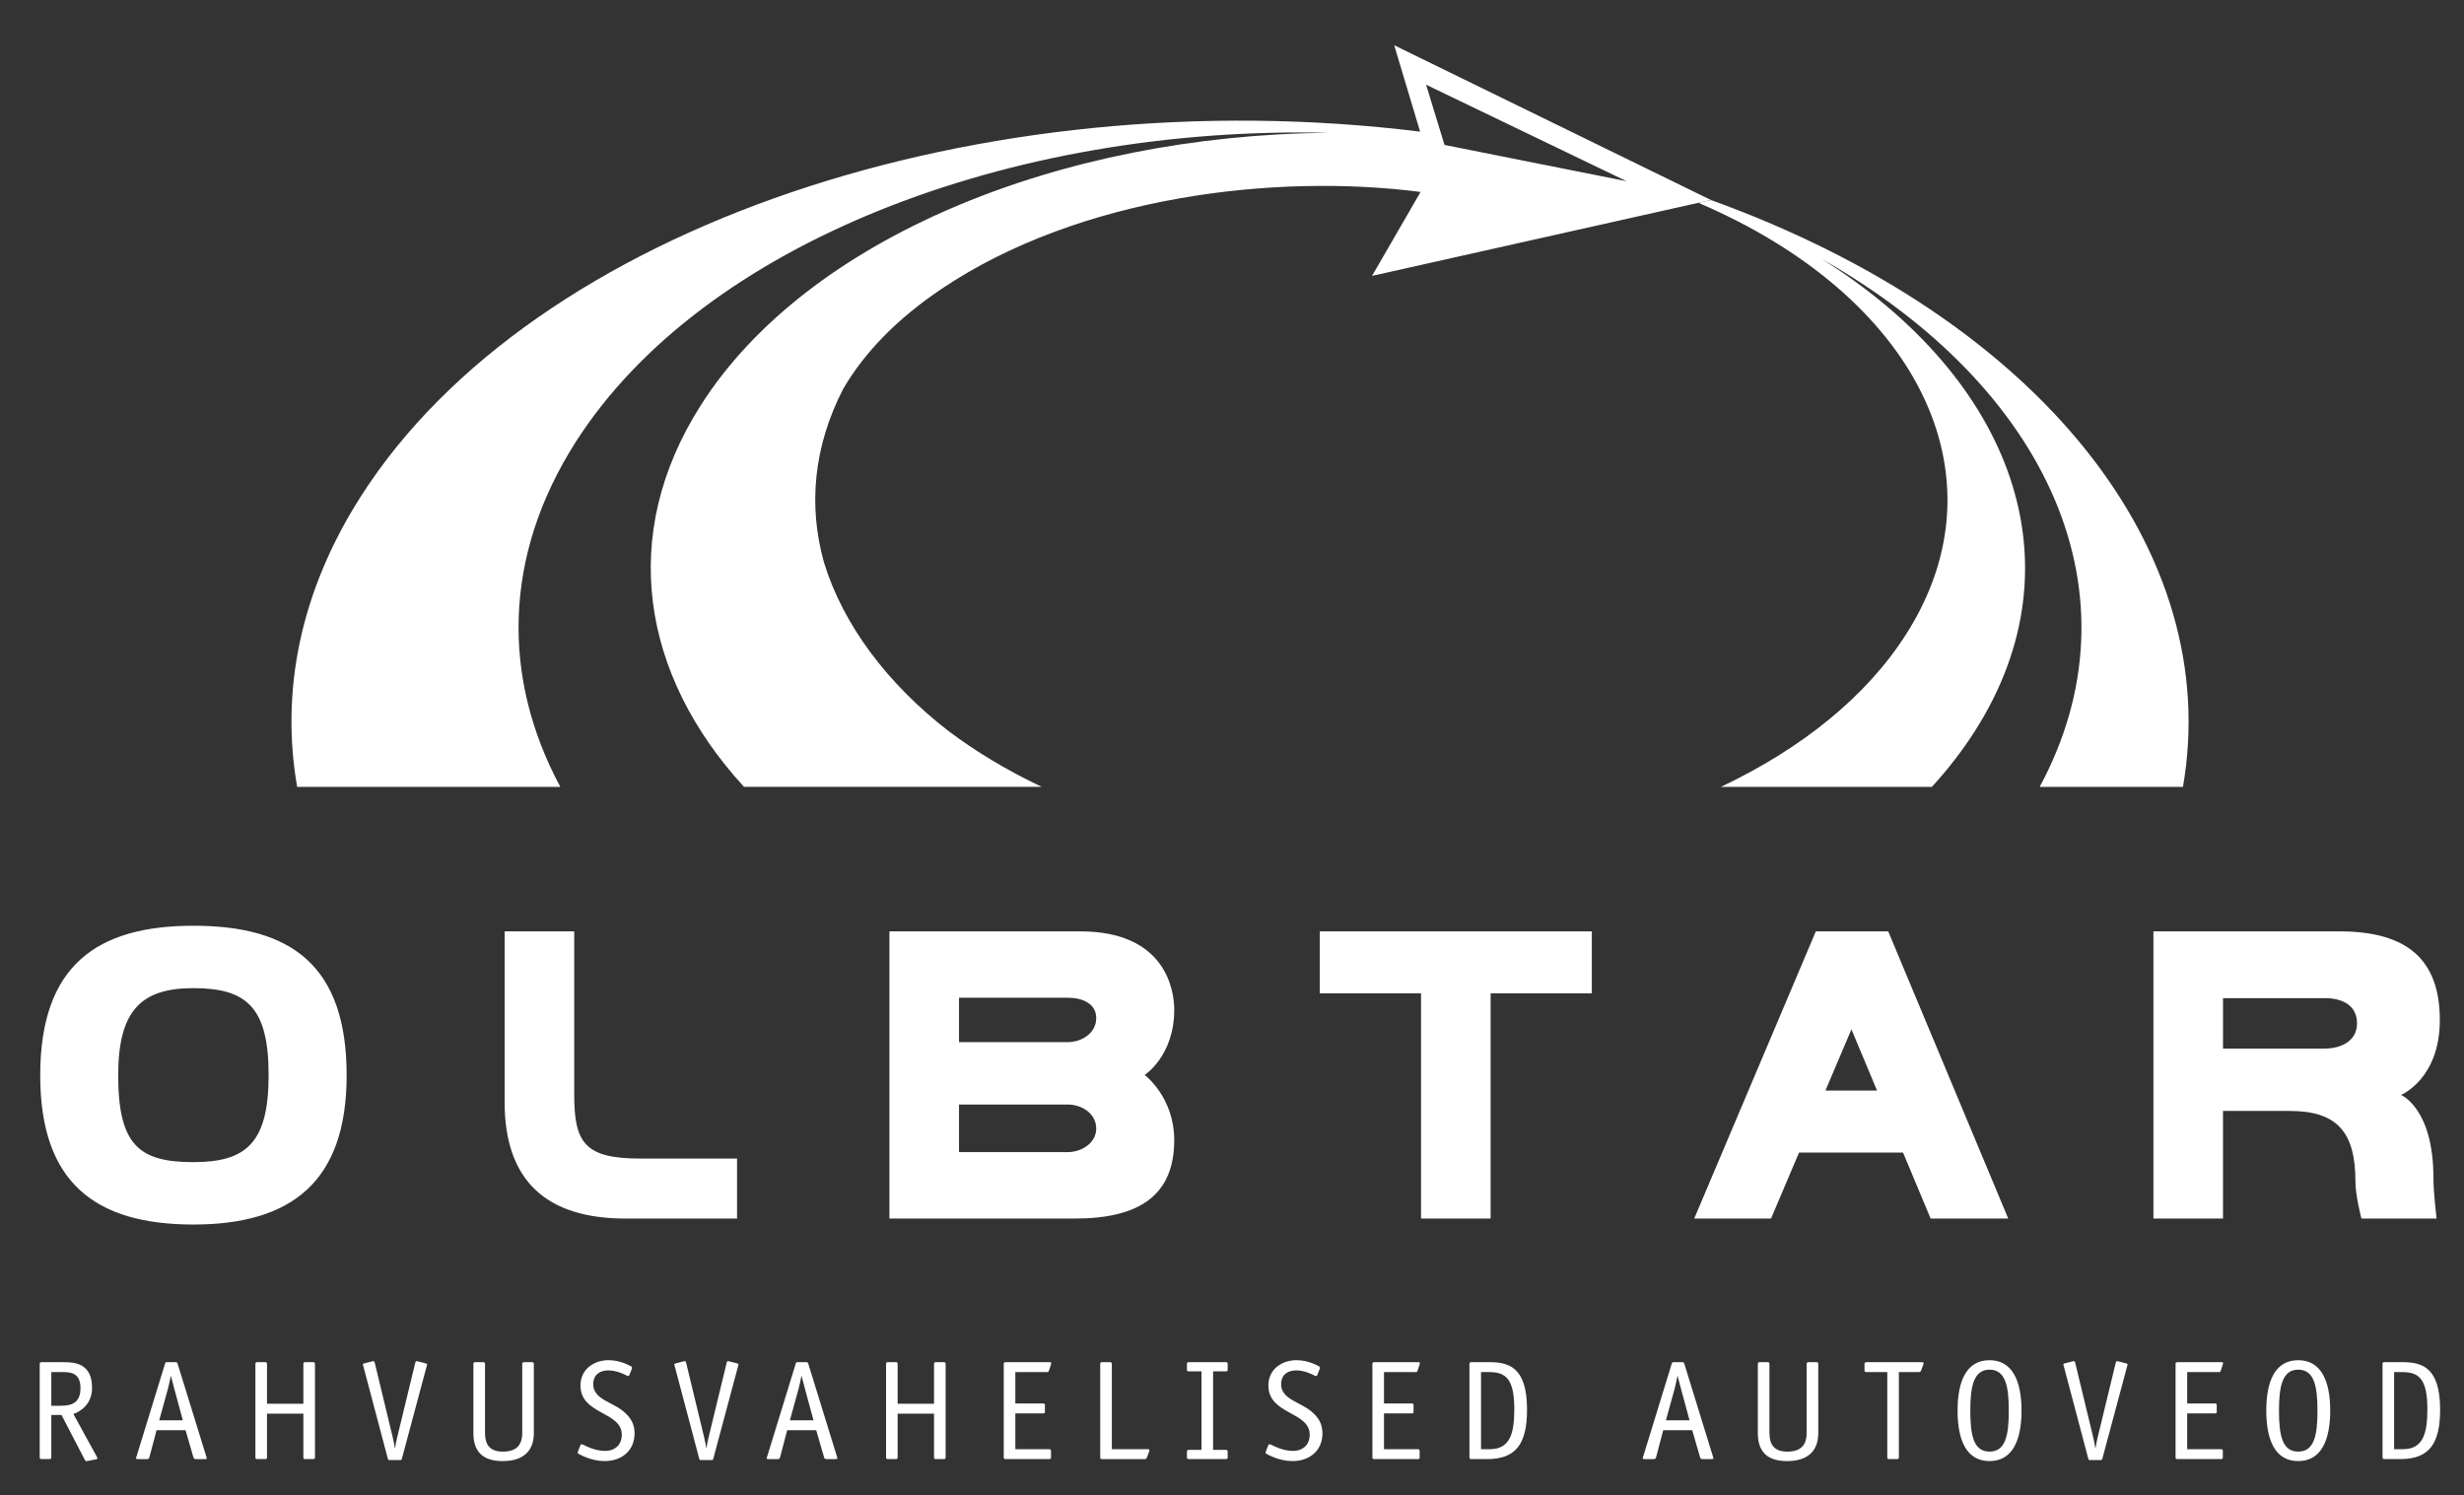 <?xml version="1.0" encoding="utf-8"?>
<!-- Generator: Adobe Illustrator 17.0.0, SVG Export Plug-In . SVG Version: 6.00 Build 0)  -->
<!DOCTYPE svg PUBLIC "-//W3C//DTD SVG 1.1 Tiny//EN" "http://www.w3.org/Graphics/SVG/1.1/DTD/svg11-tiny.dtd">
<svg version="1.1" baseProfile="tiny" id="Layer_1" xmlns="http://www.w3.org/2000/svg" xmlns:xlink="http://www.w3.org/1999/xlink"
	 x="0px" y="0px" width="157.333px" height="95.5px" viewBox="0 0 157.333 95.5" overflow="visible" xml:space="preserve">
<rect x="0" y="0" width="157.333" height="95.5" fill="#333333" stroke="none"/>
<path fill="#FFFFFF" d="M109.253,12.776c21.097,7.625,32.733,22.491,30.135,37.473h-9.149c6.583-12.231,0.621-25.446-13.905-33.706
	c12.154,7.647,16.586,19.451,9.767,30.145c-0.794,1.244-1.713,2.432-2.746,3.561h-13.47c5.104-2.42,9.263-5.727,11.825-9.746
	c6.507-10.204,0.58-21.634-13.265-27.551L109.253,12.776z"/>
<path fill-rule="evenodd" fill="#FFFFFF" d="M23.036,31.708c11.04-17.313,39.757-26.74,67.642-23.302L89.024,2.89l20.229,9.885
	l-0.807,0.177l-20.838,4.666l3.099-5.36c-9.295-1.201-21.784,0.27-30.591,6.193c-2.898,1.95-4.951,4.112-6.272,6.377
	c-1.904,3.686-2.244,7.488-1.228,11.097c1.215,3.974,4.05,7.739,7.923,10.74c1.751,1.322,3.751,2.527,5.978,3.583h-19.01
	c-6.566-7.165-8.027-16.107-2.75-24.383C51.577,15.172,67.707,8.631,84.834,8.48c-20.393-0.472-39.992,7.073-48.078,19.754
	c-4.665,7.316-4.7,15.089-0.978,22.015H18.974C17.913,44.148,19.153,37.797,23.036,31.708z M103.859,11.571l-12.8-6.162l1.177,3.846
	L103.859,11.571z"/>
<path fill-rule="evenodd" fill="#FFFFFF" d="M3.277,89.771V87.62h0.696c0.515,0,1.166,0.027,1.166,1.03
	c0,0.967-0.605,1.121-1.274,1.121H3.277z M4.686,90.295c0.497-0.163,1.193-0.669,1.193-1.663c0-1.599-1.139-1.644-1.835-1.644H2.644
	c-0.072,0-0.108,0.036-0.108,0.108v5.973c0,0.072,0.036,0.108,0.108,0.108h0.524c0.072,0,0.109-0.036,0.109-0.108v-2.711h0.651
	l1.491,2.873c0.027,0.063,0.072,0.081,0.135,0.073l0.569-0.109c0.063-0.009,0.099-0.036,0.099-0.063s-0.018-0.063-0.036-0.099
	L4.686,90.295z M11.676,90.701h-1.509l0.551-1.997c0.063-0.244,0.154-0.642,0.19-0.858c0.063,0.253,0.154,0.578,0.226,0.858
	L11.676,90.701z M11.341,87.087c-0.036-0.099-0.063-0.099-0.136-0.099h-0.533c-0.099,0-0.108,0.009-0.136,0.099L8.73,92.969
	c-0.027,0.063-0.036,0.108-0.045,0.154c0,0.045,0.036,0.054,0.127,0.054h0.56c0.108,0,0.145-0.036,0.163-0.099l0.461-1.744h1.852
	l0.506,1.744c0.018,0.063,0.054,0.099,0.163,0.099h0.56c0.09,0,0.127-0.009,0.127-0.054l-0.045-0.154L11.341,87.087z M19.371,90.277
	v2.792c0,0.072,0.036,0.108,0.108,0.108h0.524c0.072,0,0.109-0.036,0.109-0.108v-5.973c0-0.072-0.036-0.108-0.109-0.108h-0.524
	c-0.072,0-0.108,0.036-0.108,0.108v2.548h-2.322v-2.548c0-0.072-0.036-0.108-0.109-0.108h-0.524c-0.072,0-0.108,0.036-0.108,0.108
	v5.973c0,0.072,0.036,0.108,0.108,0.108h0.524c0.073,0,0.109-0.036,0.109-0.108v-2.792H19.371z M27.246,87.24l0.027-0.099
	c0-0.054-0.081-0.072-0.109-0.082l-0.497-0.126c-0.027-0.009-0.054-0.009-0.081-0.009c-0.045,0-0.054,0.054-0.081,0.145
	l-1.148,4.735c-0.036,0.135-0.108,0.479-0.135,0.705c-0.045-0.235-0.099-0.551-0.145-0.723l-1.138-4.717
	c-0.018-0.09-0.036-0.145-0.081-0.145c-0.027,0-0.054,0-0.081,0.009l-0.497,0.126c-0.027,0.009-0.109,0.018-0.109,0.072
	c0,0.027,0.018,0.072,0.027,0.109l1.563,5.901c0.018,0.081,0.036,0.099,0.136,0.099h0.632c0.091,0,0.109-0.009,0.135-0.099
	L27.246,87.24z M34.086,87.096c0-0.072-0.036-0.108-0.108-0.108h-0.524c-0.072,0-0.108,0.036-0.108,0.108v4.401
	c0,0.822-0.407,1.202-1.238,1.202c-0.849,0-1.139-0.461-1.139-1.202v-4.401c0-0.072-0.036-0.108-0.108-0.108h-0.524
	c-0.072,0-0.109,0.036-0.109,0.108v4.419c0,1.093,0.506,1.789,1.871,1.789c1.383,0,1.988-0.705,1.988-1.789V87.096z M40.327,87.457
	c0.009-0.036,0.036-0.082,0.036-0.109s-0.027-0.072-0.072-0.099c-0.127-0.063-0.705-0.389-1.428-0.389
	c-0.94,0-1.798,0.579-1.798,1.618c0,1.87,2.639,1.645,2.639,3.145c0,0.606-0.398,1.03-1.076,1.03c-0.632,0-1.184-0.298-1.364-0.38
	c-0.045-0.027-0.09-0.045-0.126-0.045c-0.054,0-0.072,0.045-0.099,0.117l-0.117,0.298c-0.009,0.036-0.036,0.081-0.036,0.109
	c0,0.045,0.027,0.081,0.072,0.099c0.135,0.063,0.804,0.452,1.645,0.452c1.103,0,1.916-0.669,1.916-1.771
	c0-0.596-0.244-1.021-0.732-1.418c-0.723-0.597-1.907-0.768-1.907-1.717c0-0.605,0.416-0.885,0.958-0.885
	c0.515,0,0.976,0.226,1.148,0.316c0.045,0.027,0.09,0.045,0.126,0.045c0.063,0,0.063-0.045,0.099-0.118L40.327,87.457z M47.13,87.24
	l0.027-0.099c0-0.054-0.081-0.072-0.109-0.082l-0.497-0.126c-0.027-0.009-0.054-0.009-0.081-0.009c-0.045,0-0.054,0.054-0.081,0.145
	l-1.148,4.735c-0.036,0.135-0.108,0.479-0.135,0.705c-0.045-0.235-0.099-0.551-0.145-0.723l-1.139-4.717
	c-0.018-0.09-0.036-0.145-0.081-0.145c-0.027,0-0.054,0-0.081,0.009l-0.497,0.126c-0.027,0.009-0.109,0.018-0.109,0.072
	c0,0.027,0.018,0.072,0.027,0.109l1.563,5.901c0.018,0.081,0.036,0.099,0.135,0.099h0.633c0.09,0,0.109-0.009,0.136-0.099
	L47.13,87.24z M51.945,90.701h-1.509l0.551-1.997c0.063-0.244,0.154-0.642,0.19-0.858c0.063,0.253,0.154,0.578,0.226,0.858
	L51.945,90.701z M51.611,87.087c-0.036-0.099-0.063-0.099-0.135-0.099h-0.533c-0.1,0-0.109,0.009-0.135,0.099L49,92.969
	c-0.027,0.063-0.036,0.108-0.045,0.154c0,0.045,0.036,0.054,0.127,0.054h0.56c0.108,0,0.144-0.036,0.162-0.099l0.461-1.744h1.852
	l0.506,1.744c0.018,0.063,0.054,0.099,0.163,0.099h0.56c0.09,0,0.126-0.009,0.126-0.054l-0.045-0.154L51.611,87.087z M59.64,90.277
	v2.792c0,0.072,0.036,0.108,0.108,0.108h0.524c0.072,0,0.109-0.036,0.109-0.108v-5.973c0-0.072-0.036-0.108-0.109-0.108h-0.524
	c-0.072,0-0.108,0.036-0.108,0.108v2.548h-2.323v-2.548c0-0.072-0.036-0.108-0.108-0.108h-0.524c-0.072,0-0.108,0.036-0.108,0.108
	v5.973c0,0.072,0.036,0.108,0.108,0.108h0.524c0.072,0,0.108-0.036,0.108-0.108v-2.792H59.64z M67.109,92.644
	c0-0.063-0.036-0.099-0.108-0.099h-2.169v-2.286h1.771c0.099,0,0.118-0.018,0.118-0.117v-0.398c0-0.099-0.018-0.118-0.118-0.118
	h-1.771V87.62h2.006c0.081,0,0.108,0,0.135-0.081l0.127-0.38c0.009-0.036,0.027-0.09,0.027-0.117s-0.018-0.054-0.117-0.054H64.2
	c-0.072,0-0.108,0.036-0.108,0.108v5.973c0,0.072,0.036,0.108,0.108,0.108h2.783c0.099,0,0.127-0.018,0.127-0.127V92.644z
	 M70.993,92.545v-5.449c0-0.072-0.036-0.108-0.109-0.108h-0.524c-0.072,0-0.108,0.036-0.108,0.108v5.973
	c0,0.072,0.036,0.108,0.108,0.108h2.729c0.063,0,0.118-0.027,0.145-0.099l0.126-0.343c0.009-0.045,0.036-0.081,0.036-0.118
	c0-0.054-0.045-0.072-0.108-0.072H70.993z M78.39,92.698c0-0.073-0.036-0.109-0.108-0.109H77.46v-5.015h0.823
	c0.072,0,0.108-0.036,0.108-0.109v-0.37c0-0.072-0.036-0.108-0.108-0.108h-2.386c-0.072,0-0.108,0.036-0.108,0.108v0.37
	c0,0.072,0.036,0.109,0.108,0.109h0.822v5.015h-0.822c-0.072,0-0.108,0.036-0.108,0.109v0.37c0,0.072,0.036,0.108,0.108,0.108h2.386
	c0.072,0,0.108-0.036,0.108-0.108V92.698z M84.252,87.457c0.009-0.036,0.036-0.082,0.036-0.109s-0.027-0.072-0.072-0.099
	c-0.127-0.063-0.705-0.389-1.428-0.389c-0.94,0-1.798,0.579-1.798,1.618c0,1.87,2.638,1.645,2.638,3.145
	c0,0.606-0.397,1.03-1.075,1.03c-0.632,0-1.184-0.298-1.364-0.38c-0.045-0.027-0.09-0.045-0.127-0.045
	c-0.054,0-0.072,0.045-0.099,0.117l-0.118,0.298c-0.009,0.036-0.036,0.081-0.036,0.109c0,0.045,0.027,0.081,0.072,0.099
	c0.136,0.063,0.804,0.452,1.645,0.452c1.102,0,1.916-0.669,1.916-1.771c0-0.596-0.244-1.021-0.732-1.418
	c-0.723-0.597-1.907-0.768-1.907-1.717c0-0.605,0.416-0.885,0.958-0.885c0.515,0,0.976,0.226,1.148,0.316
	c0.045,0.027,0.09,0.045,0.126,0.045c0.063,0,0.063-0.045,0.099-0.118L84.252,87.457z M90.648,92.644
	c0-0.063-0.036-0.099-0.108-0.099h-2.169v-2.286h1.771c0.099,0,0.117-0.018,0.117-0.117v-0.398c0-0.099-0.018-0.118-0.117-0.118
	h-1.771V87.62h2.006c0.081,0,0.108,0,0.135-0.081l0.127-0.38c0.009-0.036,0.027-0.09,0.027-0.117s-0.018-0.054-0.117-0.054h-2.81
	c-0.072,0-0.108,0.036-0.108,0.108v5.973c0,0.072,0.036,0.108,0.108,0.108h2.783c0.099,0,0.126-0.018,0.126-0.127V92.644z
	 M94.568,92.545V87.62h0.497c1.057,0,1.627,0.389,1.627,2.368c0,1.545-0.271,2.557-1.563,2.557H94.568z M93.936,86.987
	c-0.072,0-0.108,0.036-0.108,0.108v5.973c0,0.072,0.036,0.108,0.108,0.108h1.039c1.843,0,2.53-1.003,2.53-3.154
	c0-2.738-1.175-3.036-2.431-3.036H93.936z M107.882,90.701h-1.509l0.551-1.997c0.063-0.244,0.153-0.642,0.19-0.858
	c0.063,0.253,0.153,0.578,0.226,0.858L107.882,90.701z M107.548,87.087c-0.036-0.099-0.063-0.099-0.136-0.099h-0.533
	c-0.099,0-0.109,0.009-0.136,0.099l-1.807,5.882c-0.027,0.063-0.036,0.108-0.045,0.154c0,0.045,0.036,0.054,0.126,0.054h0.56
	c0.108,0,0.145-0.036,0.163-0.099l0.461-1.744h1.852l0.506,1.744c0.018,0.063,0.054,0.099,0.163,0.099h0.56
	c0.09,0,0.126-0.009,0.126-0.054l-0.045-0.154L107.548,87.087z M116.101,87.096c0-0.072-0.036-0.108-0.108-0.108h-0.524
	c-0.072,0-0.109,0.036-0.109,0.108v4.401c0,0.822-0.407,1.202-1.238,1.202c-0.849,0-1.139-0.461-1.139-1.202v-4.401
	c0-0.072-0.036-0.108-0.108-0.108h-0.524c-0.072,0-0.109,0.036-0.109,0.108v4.419c0,1.093,0.506,1.789,1.871,1.789
	c1.383,0,1.988-0.705,1.988-1.789V87.096z M122.523,87.62c0.063,0,0.118-0.027,0.145-0.099l0.126-0.343
	c0.009-0.045,0.036-0.081,0.036-0.118c0-0.054-0.045-0.072-0.108-0.072h-3.542c-0.099,0-0.127,0.054-0.127,0.117v0.407
	c0,0.072,0.036,0.108,0.109,0.108h1.346v5.449c0,0.072,0.036,0.108,0.108,0.108h0.524c0.072,0,0.108-0.036,0.108-0.108V87.62
	H122.523z M129.08,90.078c0-1.925-0.606-3.217-2.042-3.217c-1.446,0-2.042,1.283-2.042,3.217c0,1.925,0.587,3.226,2.042,3.226
	C128.484,93.304,129.08,92.002,129.08,90.078z M127.038,92.698c-1.021,0-1.229-1.039-1.229-2.621c0-1.572,0.226-2.611,1.229-2.611
	c1.012,0,1.229,1.039,1.229,2.611C128.267,91.659,128.059,92.698,127.038,92.698z M135.826,87.24l0.027-0.099
	c0-0.054-0.081-0.072-0.108-0.082l-0.497-0.126c-0.027-0.009-0.054-0.009-0.081-0.009c-0.045,0-0.054,0.054-0.082,0.145
	l-1.147,4.735c-0.036,0.135-0.108,0.479-0.136,0.705c-0.045-0.235-0.099-0.551-0.145-0.723l-1.139-4.717
	c-0.018-0.09-0.036-0.145-0.081-0.145c-0.027,0-0.054,0-0.081,0.009l-0.497,0.126c-0.027,0.009-0.109,0.018-0.109,0.072
	c0,0.027,0.018,0.072,0.027,0.109l1.563,5.901c0.018,0.081,0.036,0.099,0.135,0.099h0.633c0.09,0,0.108-0.009,0.135-0.099
	L135.826,87.24z M141.934,92.644c0-0.063-0.036-0.099-0.108-0.099h-2.169v-2.286h1.771c0.099,0,0.117-0.018,0.117-0.117v-0.398
	c0-0.099-0.018-0.118-0.117-0.118h-1.771V87.62h2.006c0.082,0,0.108,0,0.136-0.081l0.126-0.38c0.009-0.036,0.027-0.09,0.027-0.117
	s-0.018-0.054-0.117-0.054h-2.811c-0.072,0-0.108,0.036-0.108,0.108v5.973c0,0.072,0.036,0.108,0.108,0.108h2.783
	c0.1,0,0.127-0.018,0.127-0.127V92.644z M148.791,90.078c0-1.925-0.605-3.217-2.042-3.217c-1.446,0-2.042,1.283-2.042,3.217
	c0,1.925,0.587,3.226,2.042,3.226C148.194,93.304,148.791,92.002,148.791,90.078z M146.748,92.698c-1.021,0-1.229-1.039-1.229-2.621
	c0-1.572,0.226-2.611,1.229-2.611c1.012,0,1.229,1.039,1.229,2.611C147.977,91.659,147.77,92.698,146.748,92.698z M152.871,92.545
	V87.62h0.497c1.057,0,1.627,0.389,1.627,2.368c0,1.545-0.271,2.557-1.563,2.557H152.871z M152.239,86.987
	c-0.072,0-0.108,0.036-0.108,0.108v5.973c0,0.072,0.036,0.108,0.108,0.108h1.039c1.844,0,2.53-1.003,2.53-3.154
	c0-2.738-1.175-3.036-2.431-3.036H152.239z"/>
<path fill-rule="evenodd" fill="#FFFFFF" d="M12.35,63.102c3.397,0,4.802,1.226,4.802,5.543c0,4.316-1.405,5.568-4.802,5.568
	c-3.448,0-4.802-1.073-4.802-5.543C7.549,64.507,9.03,63.102,12.35,63.102z M148.459,63.741c0.996,0,2.043,0.383,2.043,1.609
	c0,1.15-1.047,1.609-2.043,1.609h-6.513v-3.218H148.459z M137.501,59.475v18.34h4.444v-6.871h4.266c3.065,0,4.189,1.405,4.189,4.495
	c0,0.919,0.383,2.375,0.383,2.375h4.802c0,0-0.205-1.609-0.205-2.605c0-4.444-2.069-5.287-2.069-5.287s2.478-1.021,2.478-4.776
	c0-3.857-2.069-5.67-6.411-5.67H137.501z M118.219,65.733l1.635,3.908h-3.295L118.219,65.733z M115.946,59.475l-7.765,18.34h4.904
	l1.788-4.214h6.641l1.762,4.214h4.955l-7.663-18.34H115.946z M90.736,63.434v14.38h4.444v-14.38h6.462v-3.959H84.273v3.959H90.736z
	 M39.936,77.815h7.126v-3.831h-6.207c-3.55,0-4.189-1.047-4.189-4.087V59.475h-4.444v10.907
	C32.222,75.414,34.904,77.815,39.936,77.815z M2.568,68.67c0,6.82,3.474,9.527,9.783,9.527c6.232,0,9.783-2.707,9.783-9.527
	c0-7.024-3.551-9.553-9.783-9.553C6.195,59.118,2.568,61.646,2.568,68.67z M68.643,77.815c4.164,0,6.335-1.532,6.335-5.006
	c0-2.758-1.89-4.163-1.89-4.163s1.89-1.201,1.89-4.164c0-1.175-0.485-5.006-6.003-5.006H56.792v18.34H68.643z M68.158,73.574h-6.922
	v-3.04h6.922c0.971,0,1.839,0.613,1.839,1.533C69.997,72.987,69.078,73.574,68.158,73.574z M61.236,63.715h6.922
	c0.945,0,1.839,0.358,1.839,1.302c0,0.92-0.868,1.533-1.839,1.533h-6.922V63.715z"/>
</svg>
